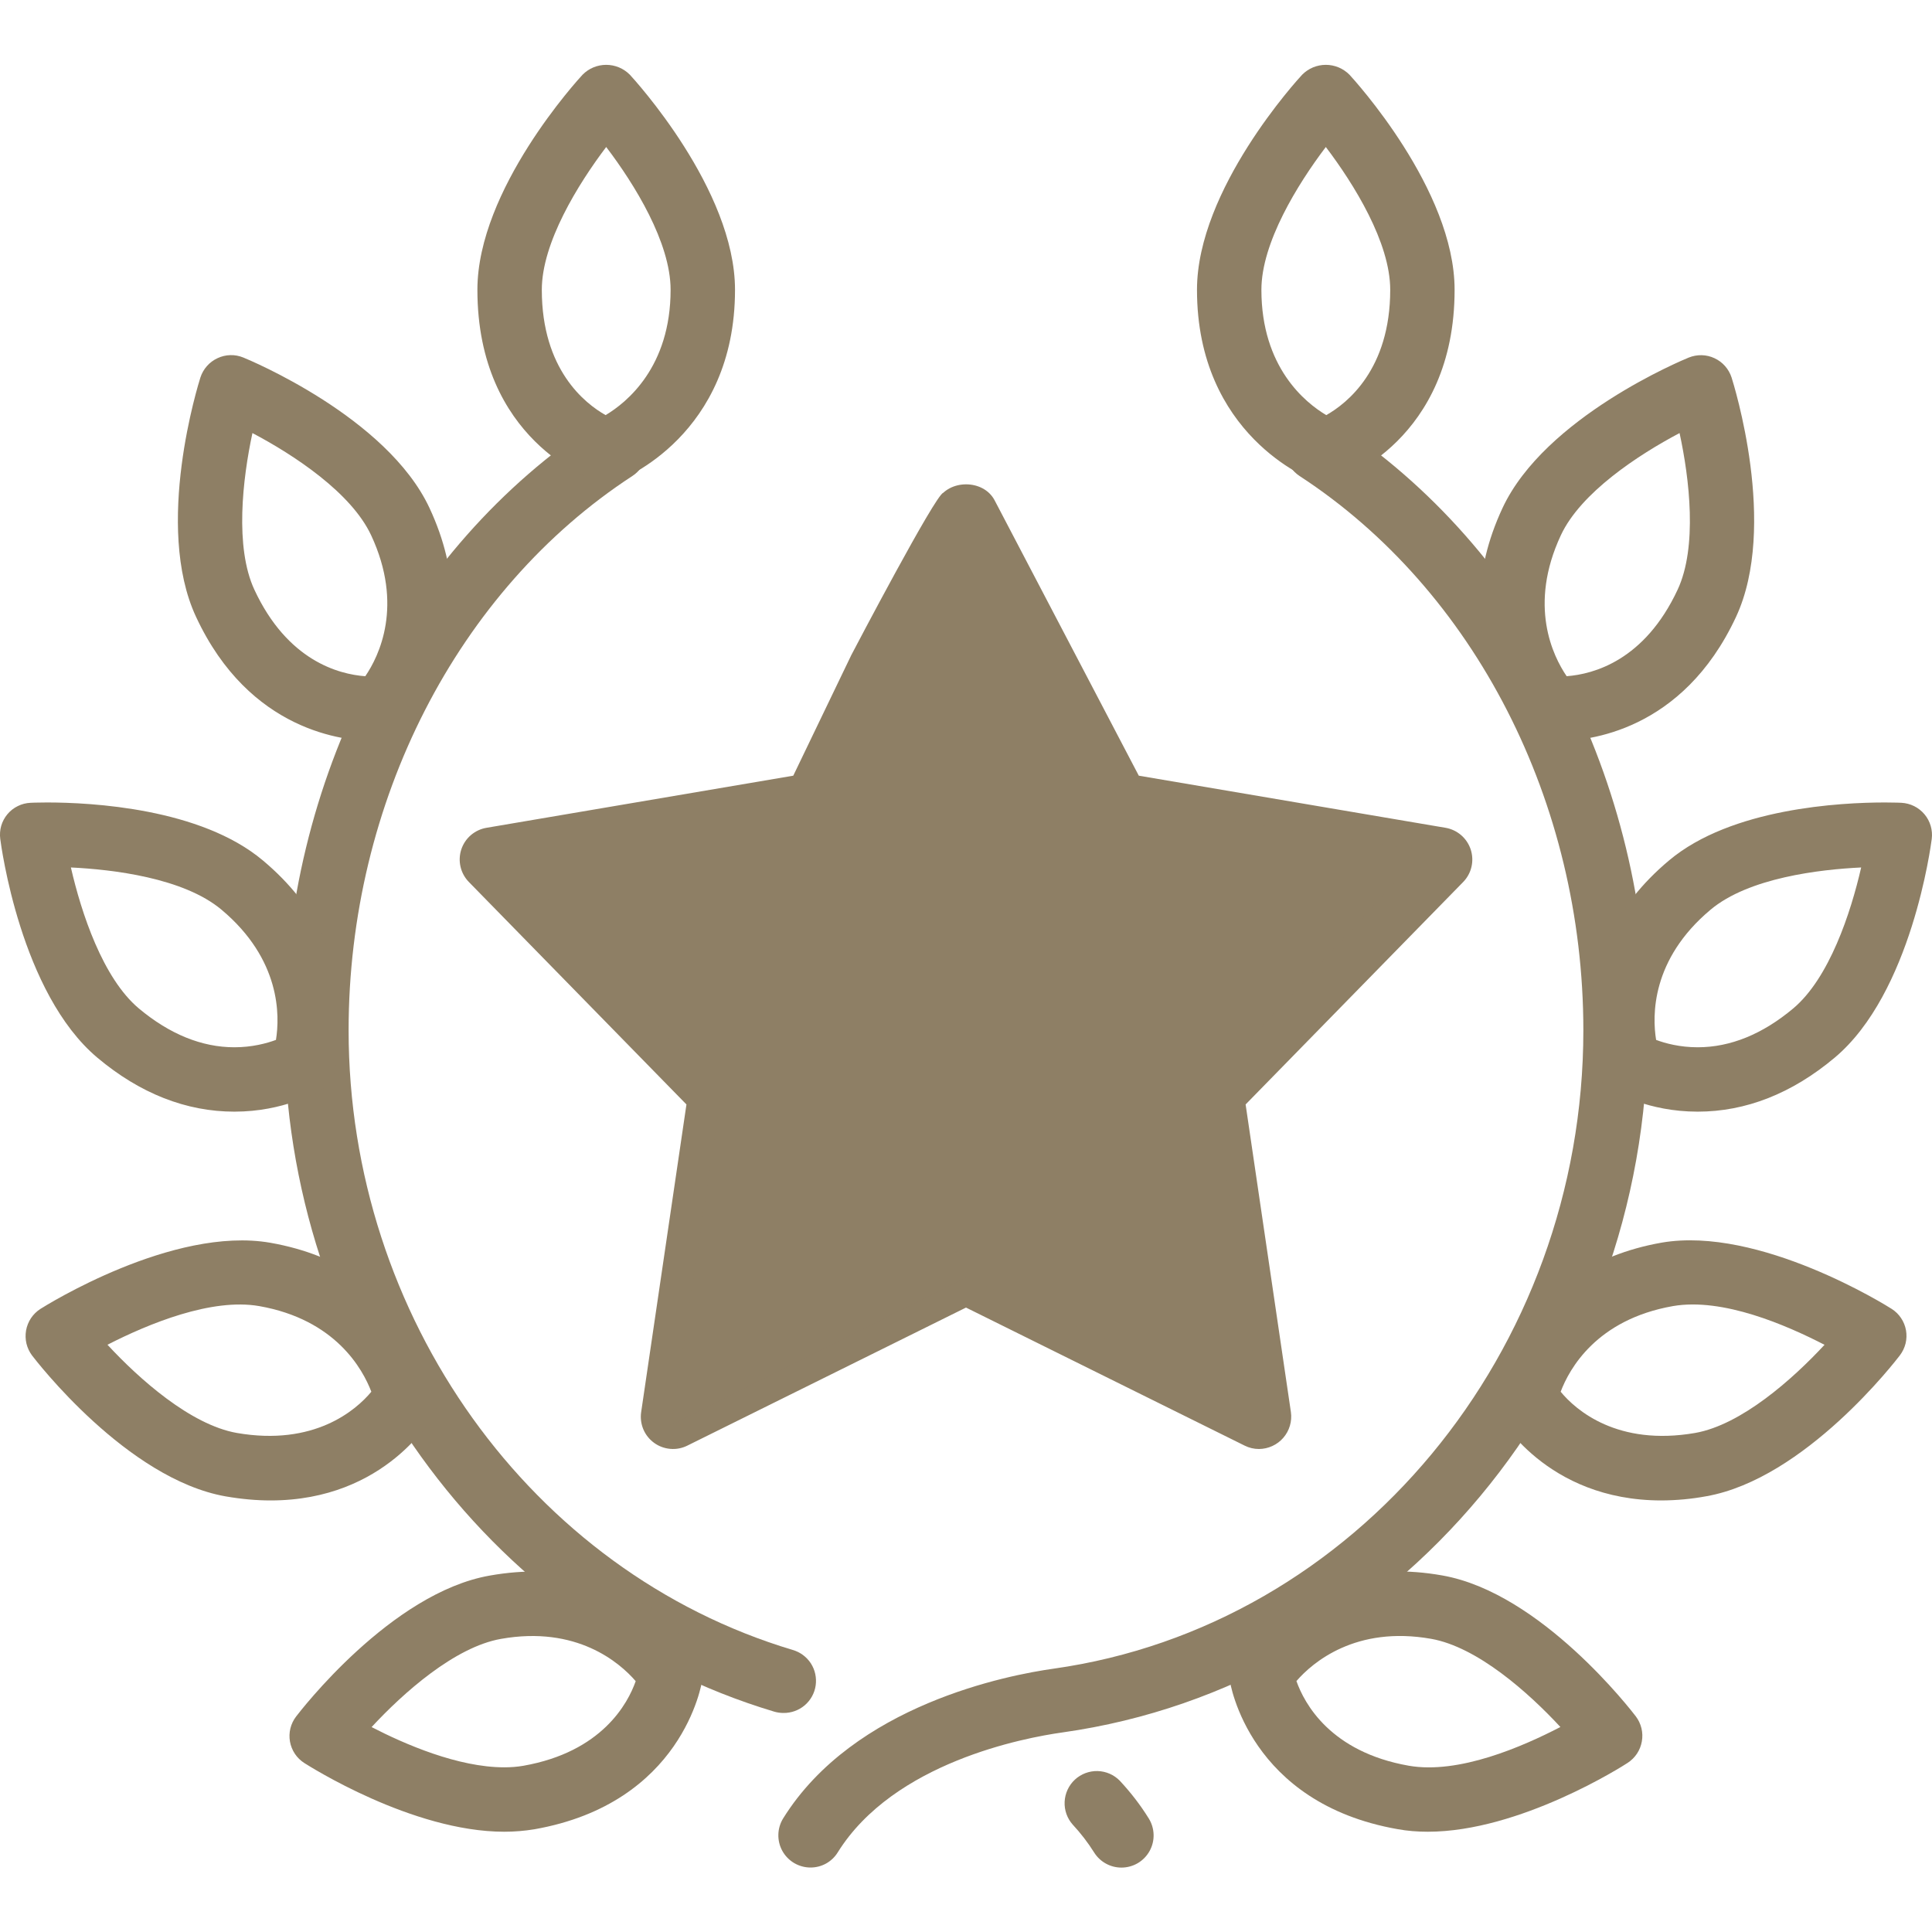 <?xml version="1.0" encoding="UTF-8"?> <svg xmlns="http://www.w3.org/2000/svg" width="59" height="59" viewBox="0 0 59 59" fill="none"><g clip-path="url(#clip0_5_2)"><path d="M34.246 57.033C34.078 57.033 33.913 56.99 33.767 56.908C33.621 56.827 33.498 56.709 33.41 56.567C33.221 56.266 33.003 55.983 32.761 55.723C32.589 55.531 32.5 55.28 32.512 55.023C32.524 54.766 32.636 54.524 32.824 54.348C33.013 54.173 33.262 54.079 33.52 54.085C33.777 54.092 34.021 54.199 34.2 54.384C34.539 54.748 34.834 55.133 35.08 55.531C35.173 55.679 35.224 55.85 35.229 56.026C35.234 56.201 35.191 56.374 35.106 56.528C35.021 56.681 34.896 56.809 34.745 56.898C34.593 56.987 34.421 57.033 34.246 57.033ZM23.924 52.311C23.829 52.311 23.733 52.297 23.641 52.27C14.833 49.63 8.681 41.075 8.681 31.464C8.681 23.849 12.343 16.73 18.239 12.887C18.457 12.745 18.724 12.695 18.979 12.749C19.234 12.803 19.457 12.956 19.6 13.174C19.742 13.393 19.792 13.659 19.738 13.914C19.684 14.169 19.531 14.393 19.313 14.535C13.965 18.02 10.646 24.506 10.646 31.464C10.646 40.214 16.221 47.994 24.206 50.386C24.435 50.451 24.632 50.597 24.762 50.796C24.891 50.996 24.943 51.236 24.909 51.472C24.875 51.707 24.756 51.922 24.575 52.077C24.393 52.231 24.163 52.314 23.924 52.311Z" fill="#8E7F65"></path><path d="M15.397 55.938C12.581 55.938 9.428 53.924 9.292 53.839C9.178 53.766 9.08 53.67 9.005 53.558C8.93 53.445 8.879 53.318 8.855 53.184C8.832 53.051 8.836 52.914 8.868 52.782C8.901 52.65 8.96 52.527 9.043 52.419C9.161 52.266 11.936 48.647 14.953 48.116C19.366 47.331 21.256 50.515 21.326 50.635C21.442 50.829 21.486 51.058 21.45 51.281C21.429 51.436 20.837 55.068 16.319 55.863C16.015 55.913 15.706 55.938 15.397 55.938ZM11.348 52.742C12.364 53.267 13.989 53.971 15.399 53.971C15.598 53.971 15.792 53.957 15.981 53.924C18.382 53.501 19.173 52.022 19.413 51.34C18.925 50.773 17.611 49.638 15.297 50.049C13.885 50.299 12.319 51.694 11.348 52.742ZM8.264 45.821C7.839 45.821 7.383 45.782 6.891 45.697C3.872 45.164 1.097 41.547 0.979 41.394C0.898 41.286 0.84 41.162 0.808 41.031C0.777 40.899 0.773 40.763 0.796 40.629C0.82 40.496 0.871 40.369 0.945 40.256C1.02 40.144 1.117 40.048 1.231 39.974C1.379 39.88 5.278 37.433 8.256 37.952C12.63 38.721 13.352 42.346 13.379 42.499C13.421 42.72 13.385 42.949 13.277 43.146C13.222 43.255 11.79 45.821 8.264 45.821ZM3.282 41.066C4.252 42.114 5.819 43.51 7.233 43.76C9.593 44.169 10.87 43.068 11.34 42.501C11.074 41.805 10.242 40.295 7.916 39.886C6.458 39.632 4.535 40.425 3.282 41.066ZM7.159 33.948C5.686 33.948 4.277 33.394 2.976 32.302C0.627 30.331 0.033 25.812 0.008 25.621C-0.01 25.487 -0 25.35 0.037 25.22C0.075 25.089 0.14 24.968 0.227 24.864C0.314 24.76 0.422 24.675 0.544 24.616C0.666 24.555 0.798 24.522 0.934 24.516C0.934 24.516 1.119 24.506 1.434 24.506C2.785 24.506 6.128 24.679 8.03 26.278C11.434 29.132 10.248 32.63 10.197 32.778C10.122 32.99 9.976 33.17 9.784 33.287C9.674 33.354 8.663 33.948 7.159 33.948ZM2.165 26.491C2.484 27.883 3.141 29.873 4.24 30.796C5.18 31.582 6.162 31.982 7.159 31.982C7.699 31.982 8.144 31.862 8.427 31.757C8.547 31.02 8.577 29.301 6.767 27.783C5.601 26.803 3.428 26.552 2.165 26.491ZM11.391 22.626C10.537 22.626 7.623 22.353 5.987 18.838C4.692 16.061 6.063 11.711 6.12 11.528C6.162 11.399 6.23 11.28 6.32 11.178C6.41 11.076 6.52 10.995 6.643 10.938C6.766 10.88 6.899 10.848 7.035 10.845C7.17 10.841 7.305 10.867 7.43 10.918C7.609 10.991 11.82 12.736 13.116 15.513C14.994 19.538 12.441 22.209 12.331 22.321C12.172 22.48 11.965 22.581 11.743 22.608C11.743 22.61 11.615 22.626 11.391 22.626ZM7.709 13.225C7.408 14.624 7.165 16.708 7.768 18.008C8.775 20.172 10.335 20.591 11.155 20.651C11.576 20.036 12.333 18.488 11.334 16.346C10.726 15.044 8.974 13.892 7.709 13.225ZM18.512 14.749C18.407 14.75 18.301 14.733 18.201 14.698C18.054 14.649 14.579 13.438 14.579 8.85C14.579 5.783 17.659 2.422 17.791 2.281C17.885 2.186 17.997 2.11 18.121 2.058C18.245 2.007 18.378 1.98 18.512 1.98C18.646 1.98 18.779 2.007 18.903 2.058C19.027 2.11 19.14 2.186 19.234 2.281C19.364 2.422 22.446 5.783 22.446 8.85C22.446 13.29 19.004 14.632 18.858 14.687C18.748 14.728 18.63 14.749 18.512 14.749ZM18.512 4.489C17.651 5.628 16.546 7.414 16.546 8.85C16.546 11.286 17.863 12.321 18.494 12.677C19.138 12.293 20.479 11.211 20.479 8.85C20.479 7.408 19.378 5.626 18.512 4.489ZM24.753 57.031C24.577 57.031 24.405 56.984 24.253 56.895C24.102 56.806 23.977 56.678 23.892 56.524C23.807 56.371 23.765 56.197 23.77 56.022C23.774 55.846 23.826 55.675 23.919 55.526C26.082 52.057 30.786 51.153 32.177 50.958C41.396 49.656 48.353 41.276 48.353 31.464C48.353 24.506 45.033 18.02 39.685 14.535C39.468 14.392 39.315 14.169 39.261 13.914C39.208 13.659 39.257 13.393 39.398 13.174C39.541 12.957 39.765 12.804 40.02 12.75C40.275 12.697 40.54 12.746 40.759 12.887C46.655 16.732 50.317 23.849 50.317 31.464C50.317 42.252 42.635 51.469 32.45 52.905C31.27 53.07 27.297 53.821 25.584 56.567C25.497 56.709 25.375 56.826 25.229 56.908C25.083 56.989 24.919 57.031 24.753 57.031Z" fill="#8E7F65"></path><path d="M43.603 55.938C43.288 55.938 42.98 55.914 42.679 55.859C38.159 55.064 37.567 51.432 37.548 51.277C37.513 51.054 37.557 50.826 37.672 50.632C37.742 50.51 39.664 47.333 44.047 48.112C47.064 48.643 49.837 52.262 49.955 52.415C50.037 52.523 50.095 52.647 50.127 52.778C50.159 52.91 50.163 53.046 50.139 53.18C50.116 53.313 50.065 53.44 49.991 53.553C49.916 53.665 49.819 53.761 49.706 53.835C49.572 53.924 46.419 55.938 43.603 55.938ZM39.591 51.337C39.833 52.022 40.627 53.501 43.021 53.922C44.553 54.189 46.498 53.338 47.652 52.74C46.681 51.691 45.117 50.297 43.705 50.047C41.406 49.64 40.083 50.767 39.591 51.337ZM50.736 45.821C47.21 45.821 45.778 43.255 45.721 43.144C45.614 42.947 45.577 42.718 45.619 42.497C45.648 42.344 46.37 38.719 50.744 37.948C53.722 37.435 57.62 39.876 57.767 39.97C57.882 40.043 57.98 40.139 58.055 40.251C58.131 40.364 58.182 40.491 58.206 40.625C58.229 40.758 58.225 40.895 58.193 41.027C58.16 41.159 58.101 41.282 58.019 41.39C57.901 41.544 55.126 45.16 52.107 45.693C51.655 45.777 51.196 45.819 50.736 45.821ZM47.66 42.501C48.123 43.064 49.395 44.171 51.767 43.76C53.181 43.51 54.746 42.116 55.718 41.068C54.557 40.47 52.614 39.622 51.088 39.886C48.752 40.297 47.922 41.807 47.66 42.501ZM51.842 33.948C50.335 33.948 49.326 33.354 49.216 33.287C49.024 33.17 48.878 32.99 48.803 32.778C48.752 32.63 47.564 29.132 50.97 26.276C52.872 24.677 56.215 24.506 57.566 24.506C57.881 24.506 58.066 24.516 58.066 24.516C58.201 24.523 58.334 24.558 58.455 24.618C58.576 24.678 58.683 24.763 58.77 24.866C58.857 24.97 58.922 25.091 58.96 25.221C58.998 25.351 59.009 25.487 58.992 25.621C58.967 25.814 58.375 30.334 56.025 32.302C54.723 33.394 53.315 33.948 51.842 33.948ZM50.575 31.757C50.856 31.862 51.299 31.982 51.843 31.982C52.843 31.982 53.824 31.582 54.762 30.796C55.861 29.873 56.518 27.883 56.837 26.491C55.572 26.552 53.401 26.803 52.235 27.783C50.422 29.303 50.455 31.022 50.575 31.757ZM47.609 22.626C47.385 22.626 47.257 22.61 47.257 22.61C47.035 22.582 46.828 22.482 46.669 22.323C46.557 22.211 44.006 19.54 45.884 15.515C47.18 12.738 51.391 10.993 51.57 10.92C51.696 10.869 51.83 10.844 51.966 10.847C52.102 10.85 52.235 10.881 52.358 10.939C52.481 10.996 52.591 11.078 52.681 11.18C52.771 11.282 52.838 11.401 52.88 11.53C52.937 11.713 54.31 16.063 53.014 18.842C51.377 22.353 48.463 22.626 47.609 22.626ZM51.291 13.225C50.028 13.892 48.274 15.044 47.666 16.345C46.665 18.49 47.424 20.036 47.843 20.65C48.665 20.589 50.223 20.17 51.232 18.008C51.84 16.703 51.594 14.62 51.291 13.225ZM40.488 14.749C40.37 14.749 40.252 14.728 40.142 14.687C39.996 14.632 36.554 13.29 36.554 8.85C36.554 5.783 39.634 2.422 39.766 2.281C39.861 2.186 39.973 2.11 40.097 2.058C40.221 2.007 40.354 1.98 40.488 1.98C40.622 1.98 40.755 2.007 40.879 2.058C41.003 2.11 41.115 2.186 41.21 2.281C41.339 2.422 44.421 5.783 44.421 8.85C44.421 13.438 40.946 14.649 40.799 14.698C40.699 14.733 40.594 14.75 40.488 14.749ZM40.488 4.489C39.626 5.628 38.521 7.414 38.521 8.85C38.521 11.217 39.862 12.297 40.502 12.677C41.139 12.317 42.455 11.278 42.455 8.85C42.455 7.408 41.351 5.626 40.488 4.489ZM38.446 44.25C38.295 44.25 38.145 44.215 38.01 44.147L29.5 39.931L20.99 44.147C20.829 44.227 20.65 44.262 20.471 44.246C20.292 44.231 20.12 44.168 19.975 44.062C19.829 43.956 19.716 43.813 19.646 43.648C19.577 43.482 19.554 43.3 19.58 43.123L20.963 33.728L14.321 26.937C14.195 26.809 14.106 26.649 14.065 26.474C14.023 26.298 14.031 26.115 14.086 25.944C14.142 25.773 14.243 25.62 14.38 25.503C14.517 25.386 14.683 25.308 14.86 25.279L24.225 23.688L26 20C26.121 19.769 28.556 15.127 28.805 15.049C29.054 14.971 27.463 17.97 27.695 18.091C27.926 18.212 28.1 18.42 28.178 18.669C28.256 18.918 28.232 19.188 28.11 19.42L25.744 25.031C25.673 25.165 25.573 25.281 25.45 25.37C25.328 25.459 25.187 25.519 25.038 25.545L17.045 26.904L22.713 32.699C22.927 32.92 23.028 33.226 22.985 33.529L21.805 41.549L29.067 37.95C29.203 37.883 29.352 37.849 29.503 37.849C29.654 37.849 29.803 37.883 29.939 37.95L37.202 41.549L36.022 33.529C36 33.379 36.013 33.227 36.06 33.083C36.107 32.939 36.187 32.807 36.293 32.699L41.961 26.904L33.968 25.545C33.819 25.519 33.678 25.459 33.556 25.37C33.433 25.281 33.333 25.165 33.262 25.031L29.5 17.853L28.792 19.21C28.732 19.325 28.65 19.426 28.551 19.509C28.452 19.592 28.337 19.654 28.214 19.693C28.091 19.732 27.961 19.746 27.832 19.734C27.703 19.723 27.578 19.686 27.464 19.626C27.349 19.566 27.247 19.484 27.165 19.385C27.082 19.286 27.019 19.171 26.98 19.048C26.942 18.924 26.928 18.795 26.939 18.666C26.951 18.537 26.988 18.412 27.048 18.297L28.629 15.277C28.971 14.632 30.029 14.626 30.373 15.277L34.777 23.688L44.142 25.279C44.319 25.309 44.485 25.387 44.621 25.504C44.757 25.622 44.858 25.774 44.914 25.945C44.969 26.116 44.977 26.299 44.936 26.473C44.895 26.648 44.807 26.809 44.681 26.937L38.039 33.728L39.422 43.123C39.442 43.263 39.431 43.405 39.391 43.54C39.351 43.676 39.283 43.801 39.19 43.908C39.098 44.015 38.984 44.1 38.855 44.159C38.727 44.218 38.588 44.249 38.446 44.25Z" fill="#8E7F65"></path><path d="M29.5 15.5L25 24.5L15.5 26L22 33.5L20.5 43.5L29.5 39L38.5 43L37 33L43.5 26L34 24.5L29.5 15.5Z" fill="#8E7F65"></path></g><defs><clipPath id="clip0_5_2"><rect width="59" height="59" fill="white"></rect></clipPath></defs></svg> 